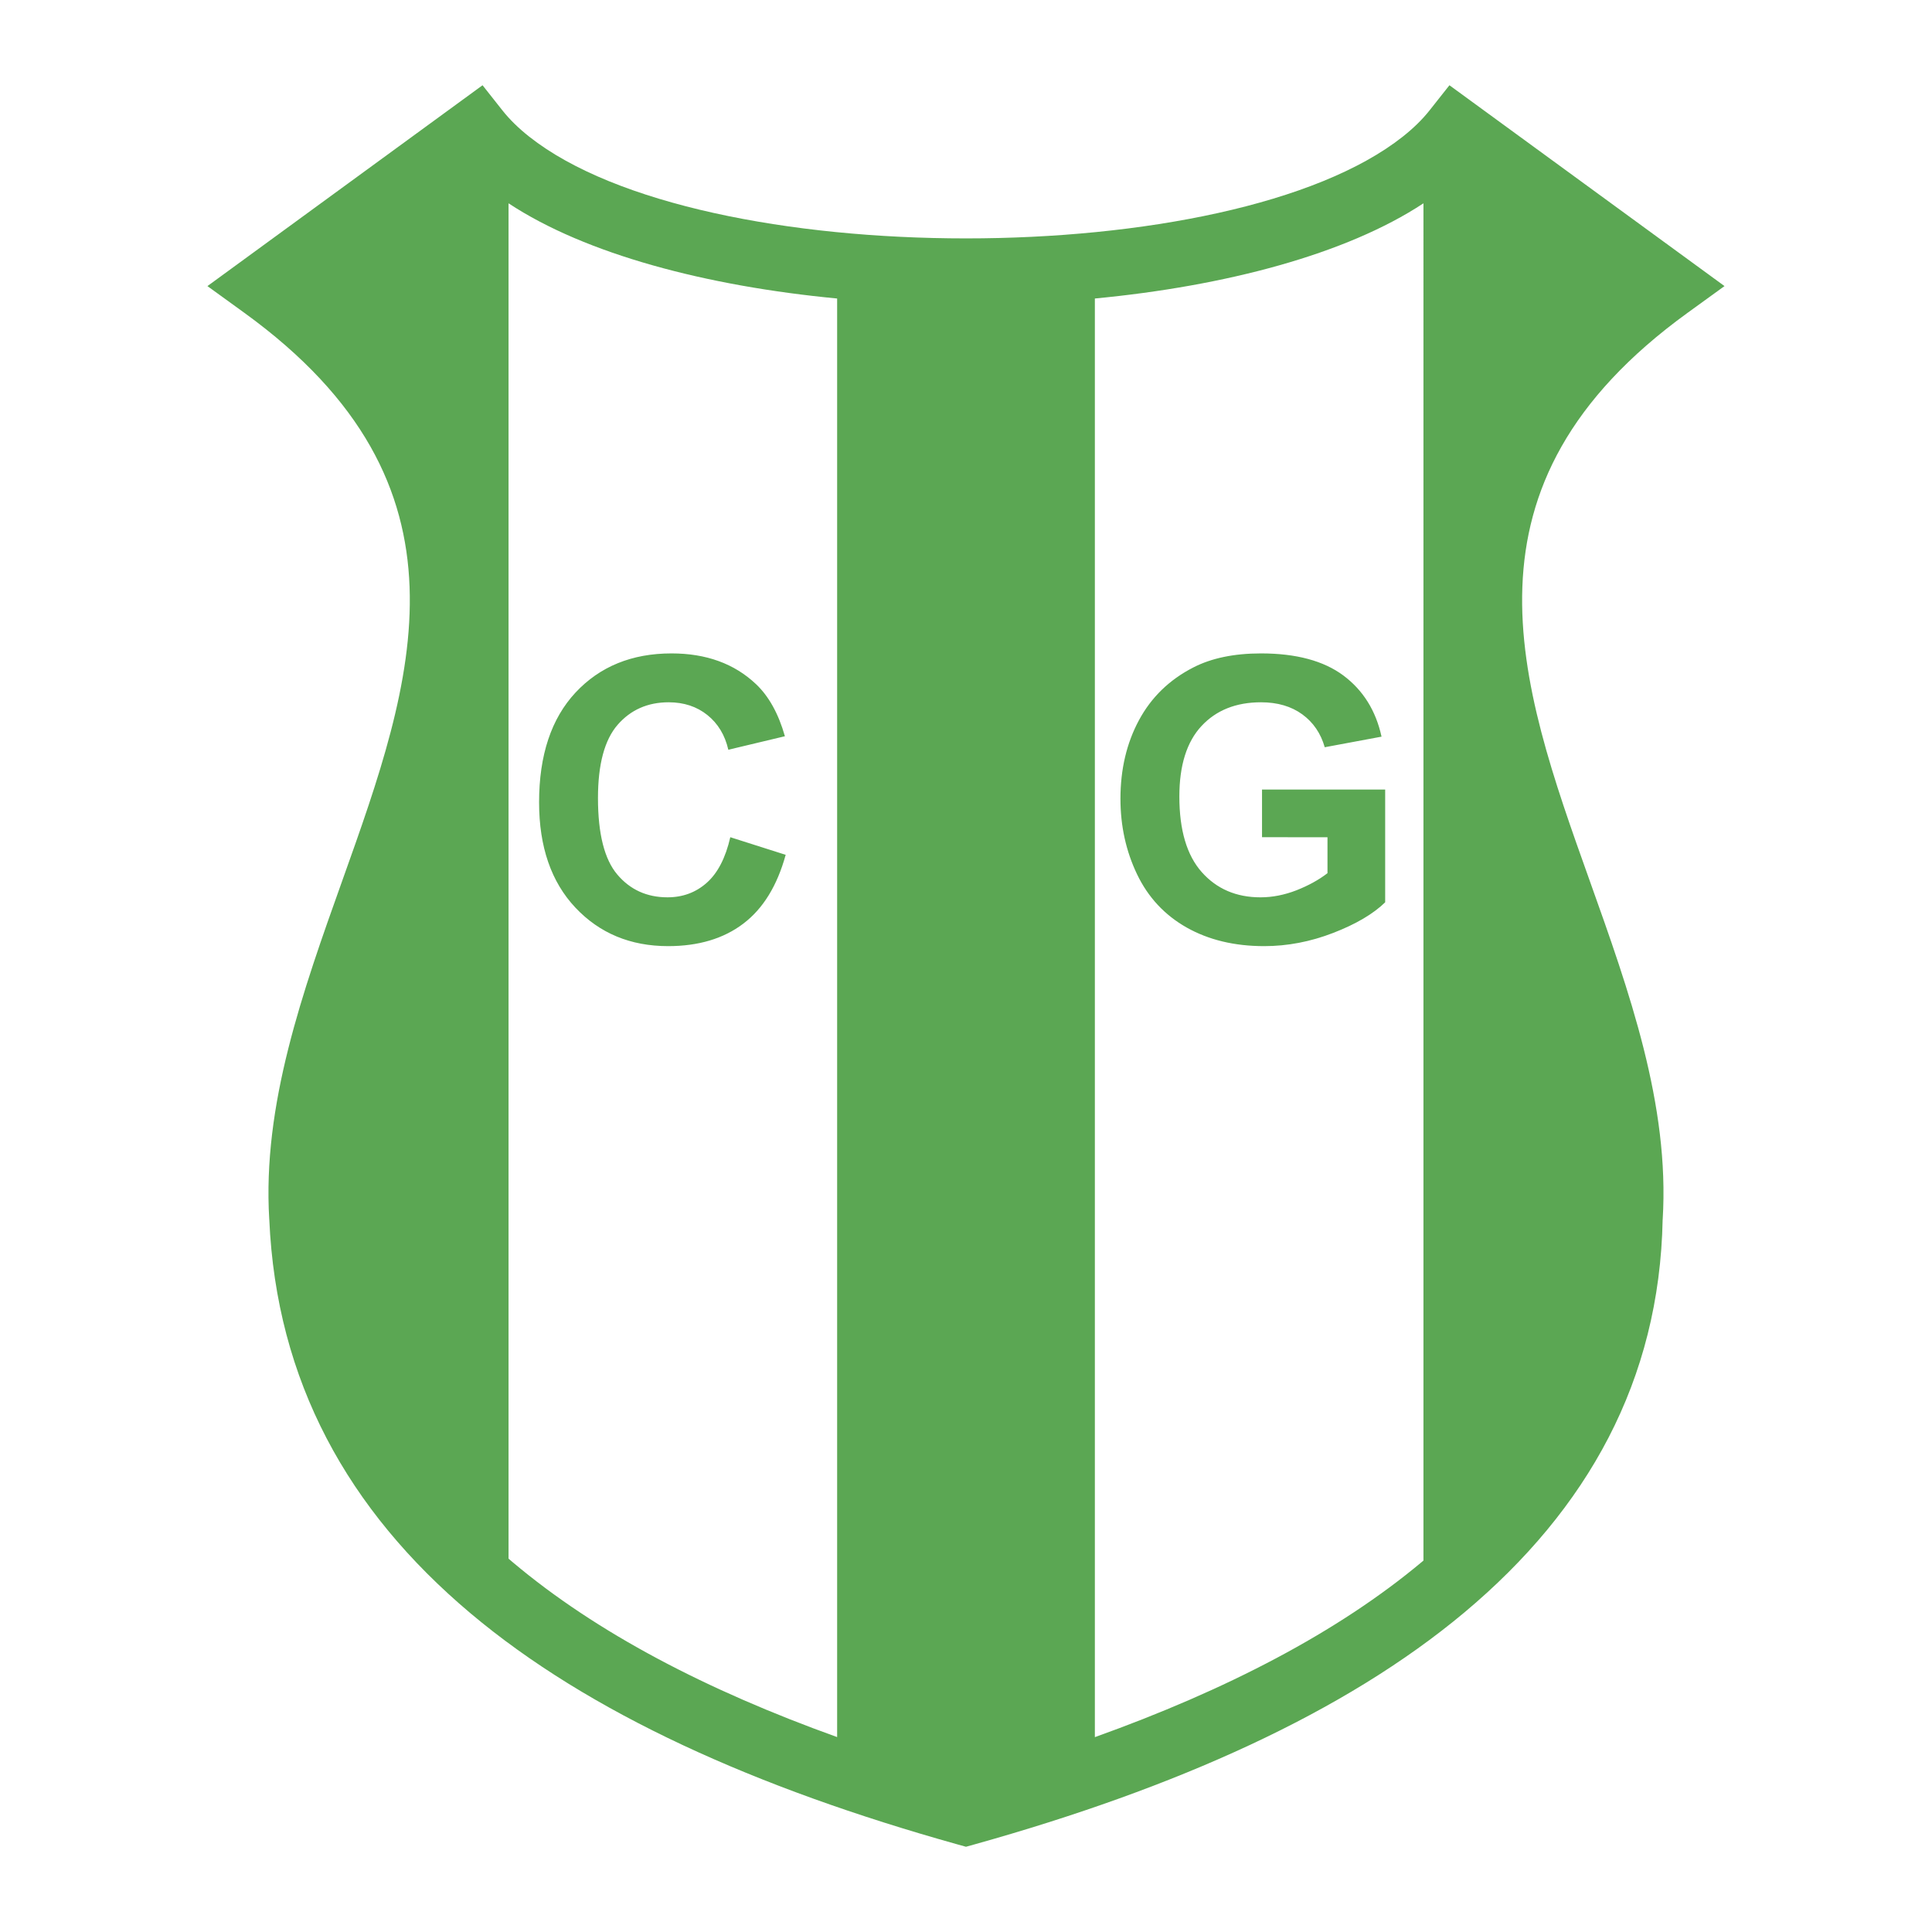 <svg xmlns="http://www.w3.org/2000/svg" width="2500" height="2500" viewBox="0 0 192.756 192.756"><path fill-rule="evenodd" clip-rule="evenodd" fill="#fff" d="M0 0h192.756v192.756H0V0z"/><path d="M72.861 83.528l5.526 1.758c-.846 3.081-2.256 5.373-4.224 6.864-1.969 1.497-4.475 2.246-7.505 2.246-3.753 0-6.839-1.282-9.248-3.84-2.415-2.563-3.625-6.07-3.625-10.509 0-4.701 1.215-8.356 3.64-10.955 2.43-2.6 5.624-3.901 9.576-3.901 3.455 0 6.264 1.02 8.422 3.061 1.282 1.21 2.246 2.948 2.887 5.203l-5.645 1.348c-.333-1.46-1.035-2.619-2.091-3.465s-2.348-1.271-3.86-1.271c-2.092 0-3.794.754-5.096 2.25-1.302 1.502-1.958 3.942-1.958 7.305 0 3.568.646 6.116 1.927 7.628 1.282 1.518 2.958 2.276 5.009 2.276 1.518 0 2.825-.482 3.912-1.446 1.092-.964 1.881-2.481 2.353-4.547v-.005zm53.051 0v-4.757h12.287v11.252c-1.189 1.159-2.922 2.179-5.188 3.055-2.266.877-4.566 1.318-6.889 1.318-2.953 0-5.533-.62-7.727-1.856-2.193-1.241-3.85-3.014-4.951-5.316-1.104-2.307-1.656-4.819-1.656-7.526 0-2.943.615-5.557 1.846-7.843 1.23-2.287 3.039-4.04 5.418-5.26 1.811-.933 4.064-1.404 6.762-1.404 3.506 0 6.248.738 8.217 2.204 1.969 1.472 3.24 3.507 3.805 6.101l-5.666 1.056c-.395-1.384-1.143-2.481-2.238-3.28-1.098-.8-2.477-1.205-4.117-1.205-2.492 0-4.475.79-5.941 2.368-1.471 1.58-2.209 3.927-2.209 7.033 0 3.353.748 5.87 2.234 7.542 1.486 1.676 3.445 2.517 5.859 2.517 1.189 0 2.389-.236 3.59-.702 1.197-.472 2.234-1.041 3.096-1.708v-3.583l-6.532-.006z" fill-rule="evenodd" clip-rule="evenodd" fill="#5ba753"/><path d="M24.363 25.868L45.576 10.38l2.568-1.875 1.971 2.494c.729.924 1.634 1.804 2.691 2.64 8.562 6.764 25.999 10.146 43.571 10.146 17.571 0 35.009-3.382 43.571-10.146 1.057-.836 1.961-1.716 2.691-2.64l1.971-2.494 2.568 1.875 21.213 15.488 3.664 2.675-3.678 2.663c-23.836 17.26-16.869 36.778-9.801 56.579 3.99 11.178 8.01 22.439 7.312 33.873h-.004c-.311 16.053-7.484 28.918-19.773 39.209-11.965 10.018-28.811 17.531-48.857 23.141l-.878.244-.877-.244c-20.065-5.615-36.719-13.08-48.579-23.07-12.185-10.266-19.351-23.129-20.053-39.279h-.003c-.697-11.434 3.322-22.695 7.312-33.873 7.067-19.801 14.034-39.319-9.802-56.579l-3.678-2.663 3.667-2.676zm117.655 129.829V20.285c-7.717 5.087-19.748 8.253-32.783 9.497v143.533c13.121-4.701 24.236-10.459 32.648-17.502.045-.04.09-.079.135-.116zM50.738 20.285v135.223l.44.375c8.337 7.021 19.308 12.744 32.343 17.426V29.782c-13.035-1.244-25.065-4.409-32.783-9.497z" fill="#5ba753"/></svg>
